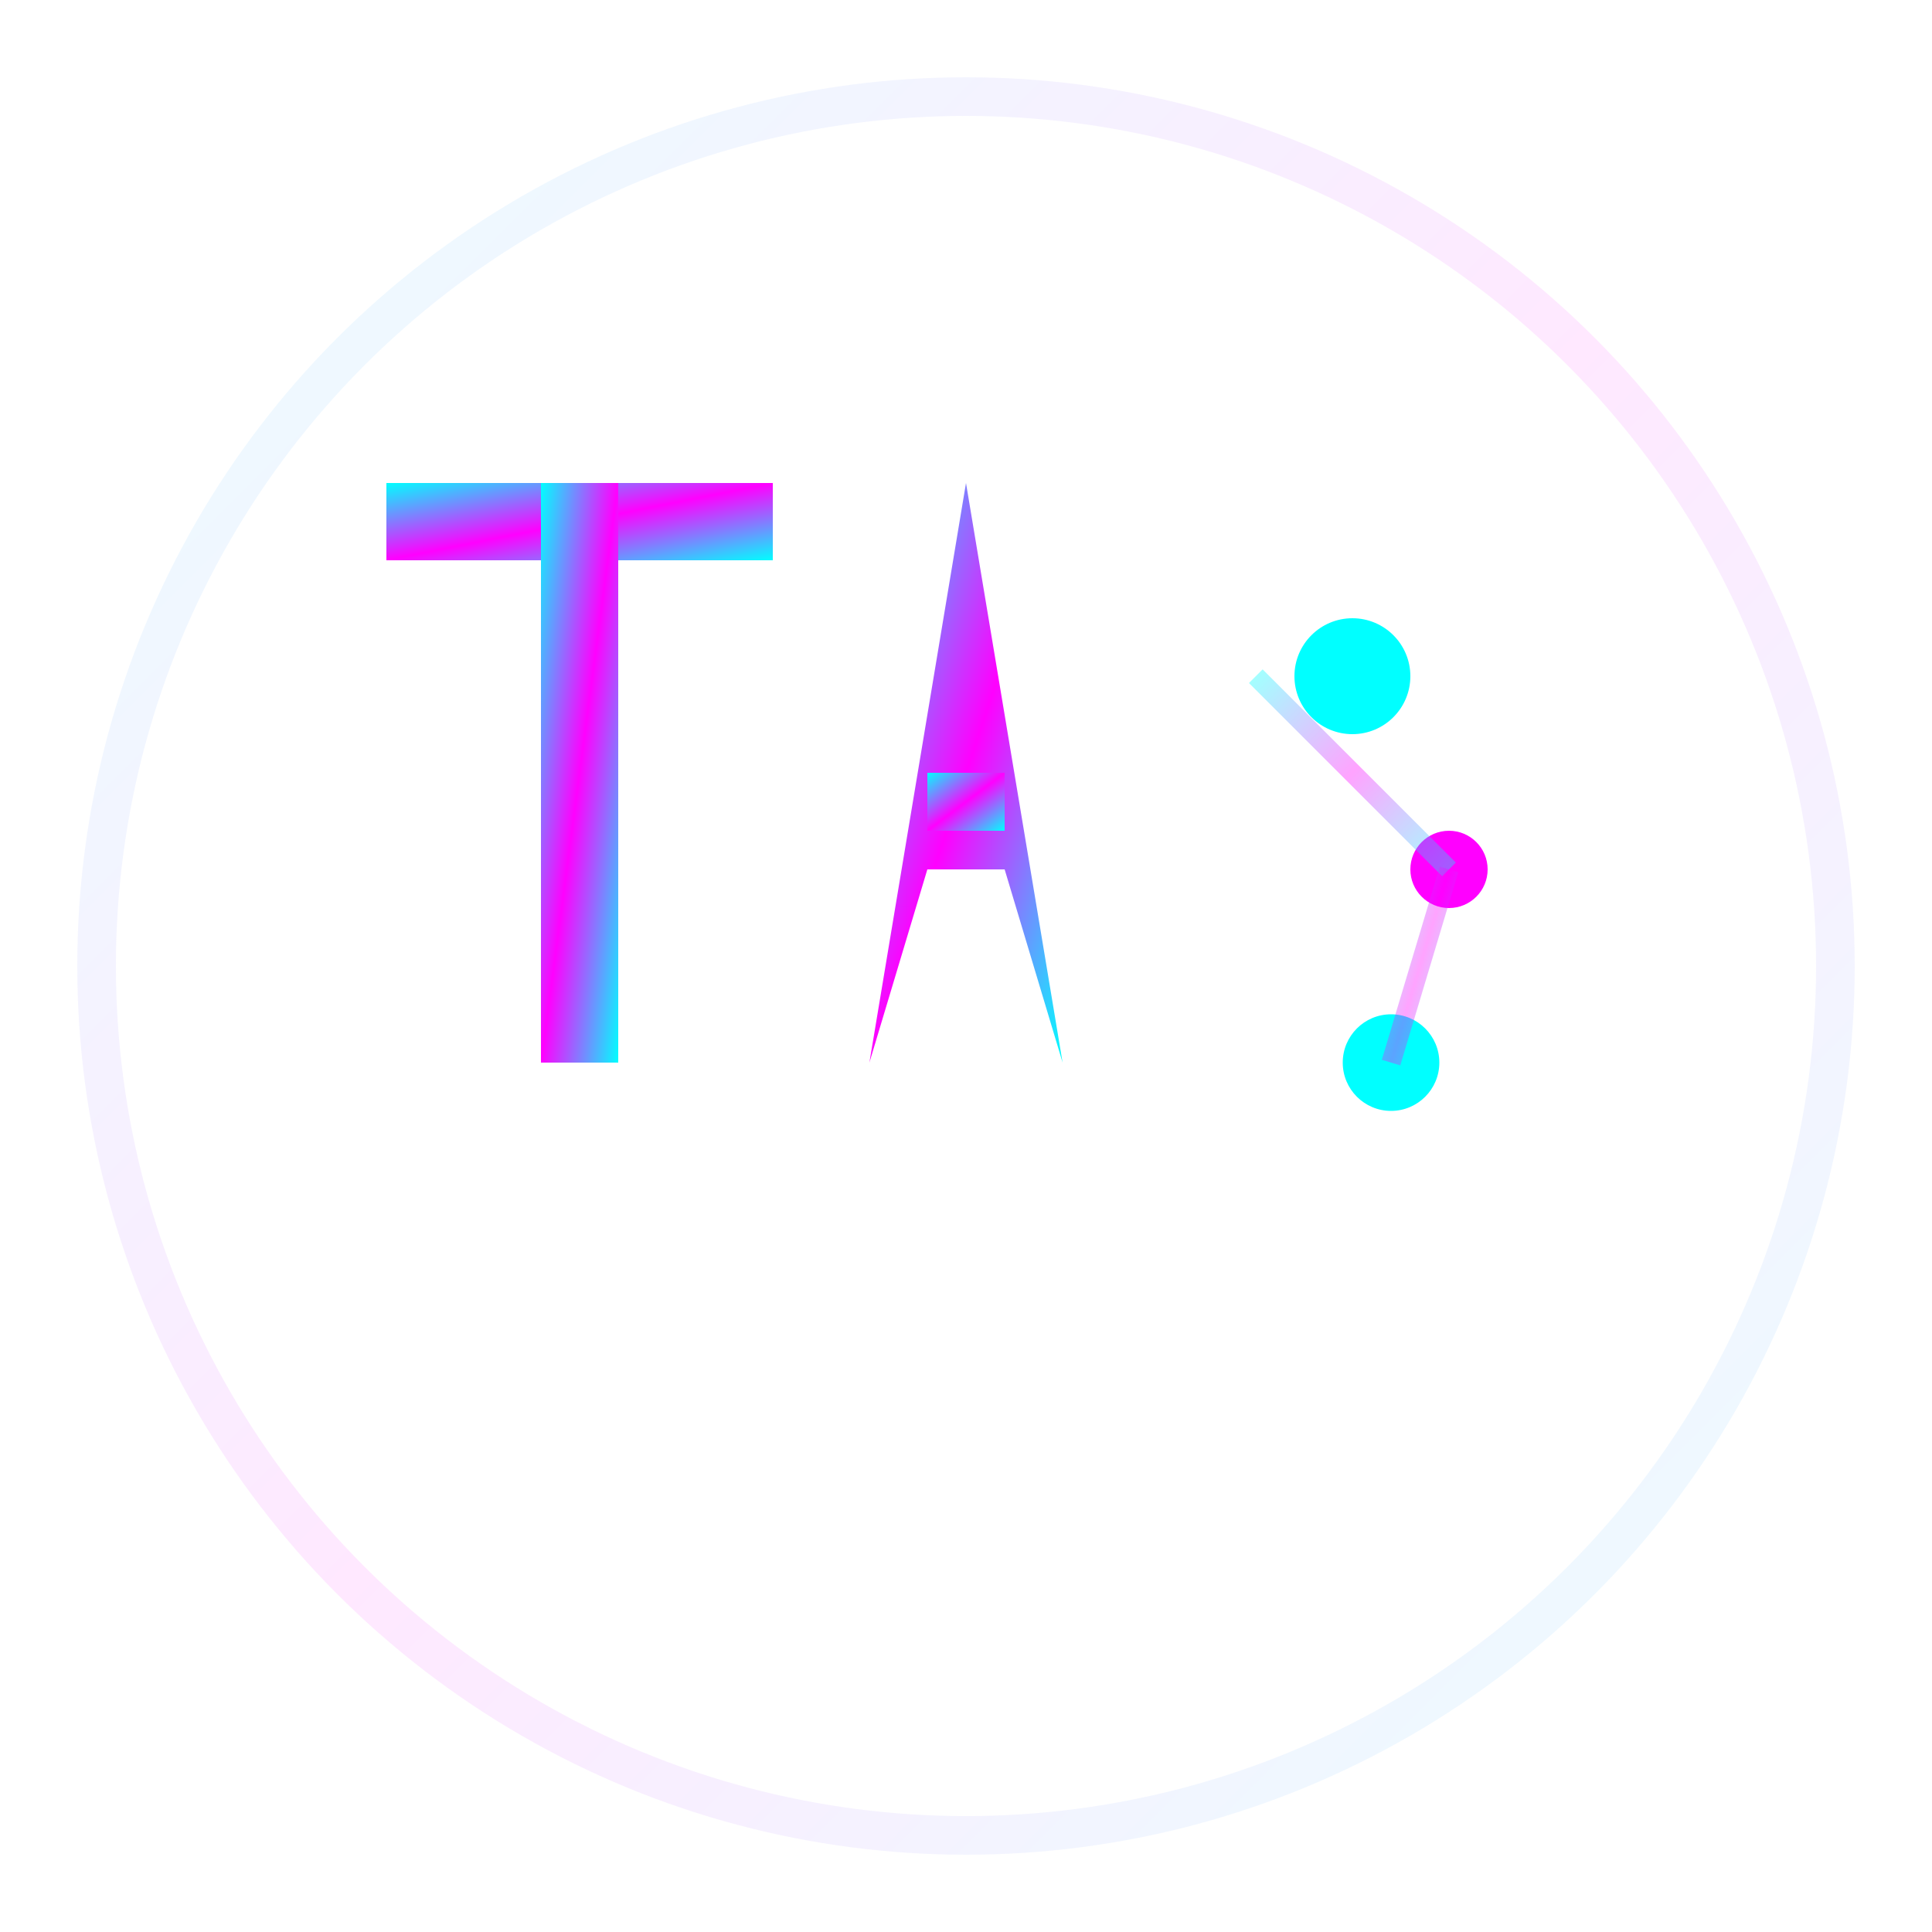 <svg xmlns="http://www.w3.org/2000/svg" viewBox="0 0 100 100" width="100" height="100">
  <defs>
    <linearGradient id="neonGradient" x1="0%" y1="0%" x2="100%" y2="100%">
      <stop offset="0%" style="stop-color:#00ffff;stop-opacity:1" />
      <stop offset="50%" style="stop-color:#ff00ff;stop-opacity:1" />
      <stop offset="100%" style="stop-color:#00ffff;stop-opacity:1" />
    </linearGradient>
    <filter id="glow">
      <feGaussianBlur stdDeviation="3" result="coloredBlur"/>
      <feMerge> 
        <feMergeNode in="coloredBlur"/>
        <feMergeNode in="SourceGraphic"/>
      </feMerge>
    </filter>
  </defs>
  
  <!-- Background circle -->
  <circle cx="50" cy="50" r="45" fill="none" stroke="url(#neonGradient)" stroke-width="2" filter="url(#glow)" opacity="0.3"/>
  
  <!-- Main logo elements -->
  <!-- Letter T -->
  <rect x="20" y="25" width="20" height="4" fill="url(#neonGradient)" filter="url(#glow)"/>
  <rect x="28" y="25" width="4" height="30" fill="url(#neonGradient)" filter="url(#glow)"/>
  
  <!-- Letter A -->
  <polygon points="45,55 50,25 55,55 52,45 48,45" fill="url(#neonGradient)" filter="url(#glow)"/>
  <rect x="48" y="40" width="4" height="3" fill="url(#neonGradient)" filter="url(#glow)"/>
  
  <!-- Decorative elements -->
  <circle cx="70" cy="35" r="3" fill="#00ffff" filter="url(#glow)"/>
  <circle cx="75" cy="45" r="2" fill="#ff00ff" filter="url(#glow)"/>
  <circle cx="72" cy="55" r="2.5" fill="#00ffff" filter="url(#glow)"/>
  
  <!-- Connection lines -->
  <line x1="65" y1="35" x2="75" y2="45" stroke="url(#neonGradient)" stroke-width="1" filter="url(#glow)" opacity="0.6"/>
  <line x1="75" y1="45" x2="72" y2="55" stroke="url(#neonGradient)" stroke-width="1" filter="url(#glow)" opacity="0.6"/>
</svg>
